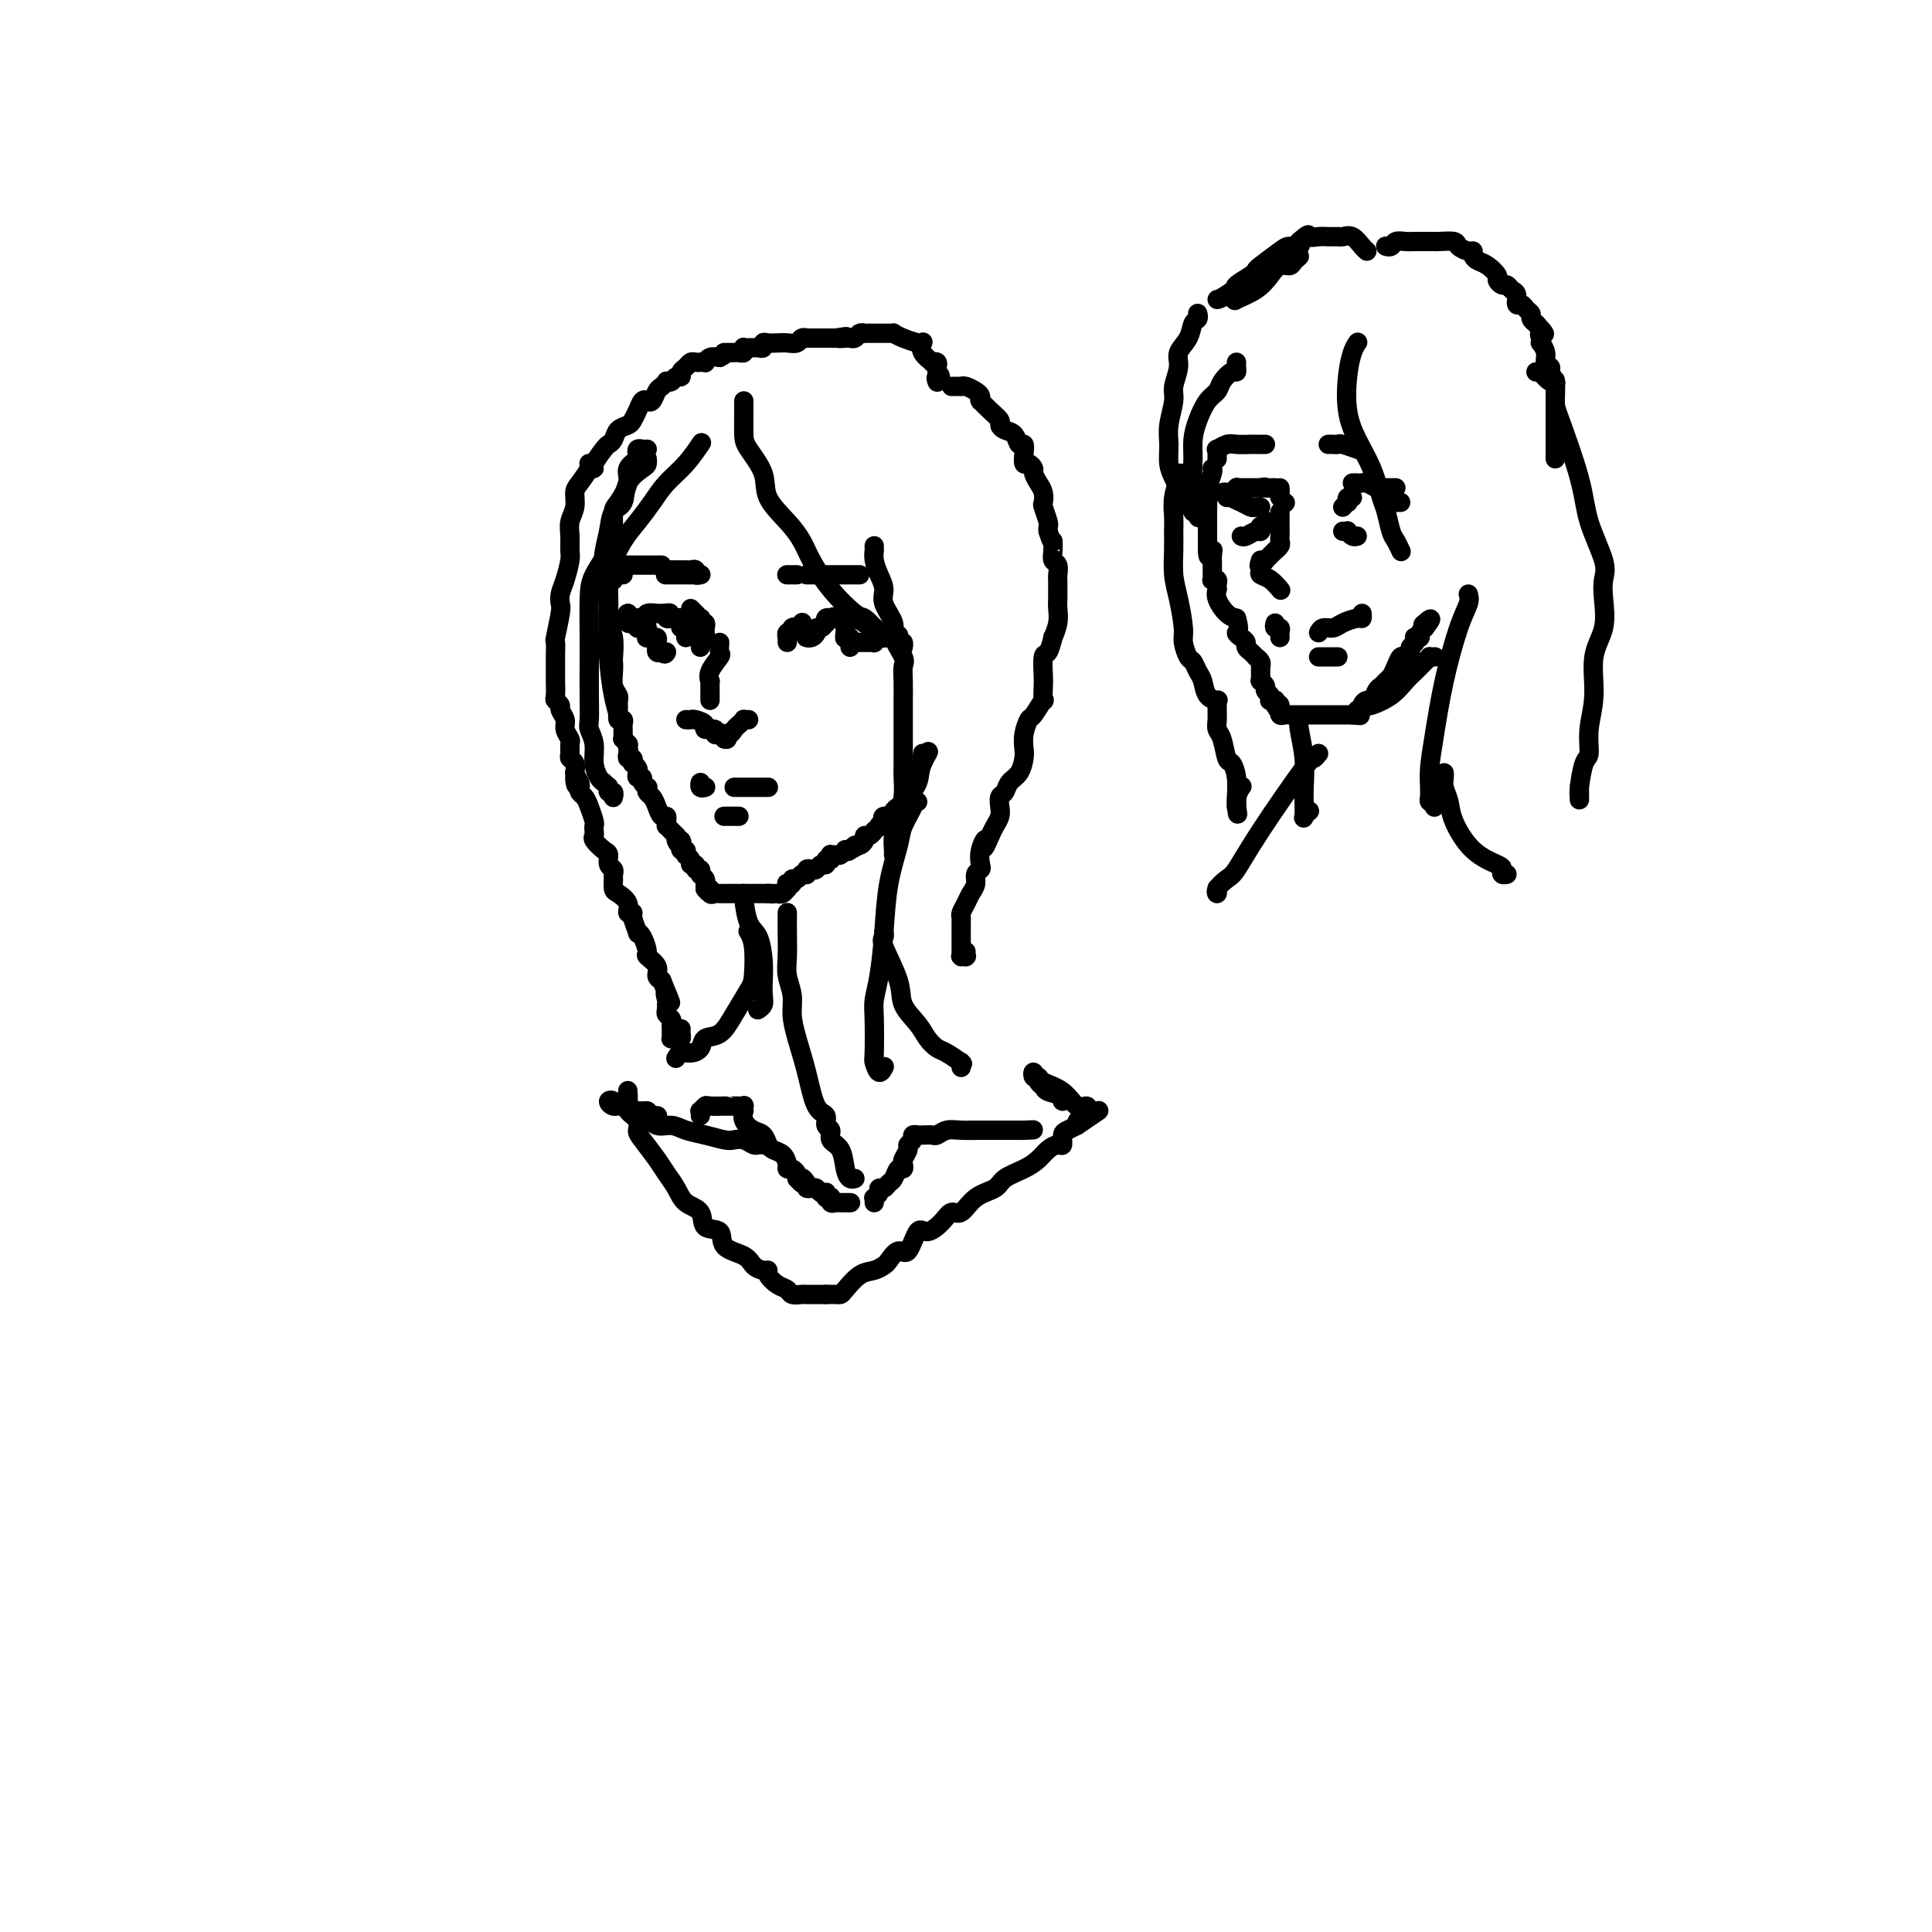 <svg viewBox='0 0 400 400' version='1.1' xmlns='http://www.w3.org/2000/svg' xmlns:xlink='http://www.w3.org/1999/xlink'><g fill='none' stroke='rgb(0,0,0)' stroke-width='4' stroke-linecap='round' stroke-linejoin='round'><path d='M126,116c-0.000,0.320 -0.000,0.641 0,1c0.000,0.359 0.000,0.758 0,1c-0.000,0.242 -0.001,0.329 0,1c0.001,0.671 0.003,1.925 0,3c-0.003,1.075 -0.011,1.969 0,3c0.011,1.031 0.041,2.199 0,4c-0.041,1.801 -0.155,4.234 0,7c0.155,2.766 0.577,5.866 1,8c0.423,2.134 0.845,3.304 1,4c0.155,0.696 0.042,0.918 0,1c-0.042,0.082 -0.012,0.023 0,0c0.012,-0.023 0.006,-0.012 0,0'/><path d='M126,118c-0.001,0.381 -0.001,0.763 0,1c0.001,0.237 0.004,0.330 0,1c-0.004,0.670 -0.015,1.917 0,3c0.015,1.083 0.057,2.002 0,3c-0.057,0.998 -0.211,2.076 0,3c0.211,0.924 0.788,1.693 1,3c0.212,1.307 0.061,3.152 0,4c-0.061,0.848 -0.030,0.701 0,1c0.030,0.299 0.061,1.046 0,2c-0.061,0.954 -0.212,2.115 0,3c0.212,0.885 0.789,1.493 1,2c0.211,0.507 0.055,0.914 0,1c-0.055,0.086 -0.011,-0.150 0,0c0.011,0.150 -0.011,0.684 0,1c0.011,0.316 0.056,0.413 0,1c-0.056,0.587 -0.211,1.662 0,2c0.211,0.338 0.789,-0.063 1,0c0.211,0.063 0.056,0.590 0,1c-0.056,0.410 -0.011,0.702 0,1c0.011,0.298 -0.011,0.602 0,1c0.011,0.398 0.054,0.890 0,1c-0.054,0.110 -0.207,-0.163 0,0c0.207,0.163 0.773,0.761 1,1c0.227,0.239 0.113,0.120 0,0'/><path d='M130,154c0.620,5.807 0.170,2.326 0,1c-0.170,-1.326 -0.059,-0.495 0,0c0.059,0.495 0.067,0.654 0,1c-0.067,0.346 -0.211,0.880 0,1c0.211,0.120 0.775,-0.176 1,0c0.225,0.176 0.112,0.822 0,1c-0.112,0.178 -0.222,-0.111 0,0c0.222,0.111 0.776,0.621 1,1c0.224,0.379 0.116,0.627 0,1c-0.116,0.373 -0.241,0.870 0,1c0.241,0.130 0.848,-0.105 1,0c0.152,0.105 -0.153,0.552 0,1c0.153,0.448 0.762,0.896 1,1c0.238,0.104 0.105,-0.136 0,0c-0.105,0.136 -0.182,0.649 0,1c0.182,0.351 0.623,0.542 1,1c0.377,0.458 0.690,1.184 1,2c0.310,0.816 0.618,1.720 1,2c0.382,0.280 0.837,-0.066 1,0c0.163,0.066 0.033,0.543 0,1c-0.033,0.457 0.030,0.893 0,1c-0.030,0.107 -0.152,-0.116 0,0c0.152,0.116 0.579,0.570 1,1c0.421,0.430 0.834,0.837 1,1c0.166,0.163 0.083,0.081 0,0'/><path d='M140,173c1.486,3.183 0.201,1.642 0,1c-0.201,-0.642 0.682,-0.383 1,0c0.318,0.383 0.071,0.891 0,1c-0.071,0.109 0.034,-0.181 0,0c-0.034,0.181 -0.206,0.832 0,1c0.206,0.168 0.791,-0.149 1,0c0.209,0.149 0.041,0.762 0,1c-0.041,0.238 0.046,0.101 0,0c-0.046,-0.101 -0.223,-0.167 0,0c0.223,0.167 0.848,0.565 1,1c0.152,0.435 -0.170,0.905 0,1c0.170,0.095 0.830,-0.185 1,0c0.170,0.185 -0.152,0.833 0,1c0.152,0.167 0.776,-0.149 1,0c0.224,0.149 0.046,0.762 0,1c-0.046,0.238 0.040,0.102 0,0c-0.040,-0.102 -0.207,-0.168 0,0c0.207,0.168 0.787,0.571 1,1c0.213,0.429 0.057,0.885 0,1c-0.057,0.115 -0.016,-0.110 0,0c0.016,0.110 0.008,0.555 0,1'/><path d='M146,184c1.168,1.641 1.087,0.244 1,0c-0.087,-0.244 -0.181,0.667 0,1c0.181,0.333 0.637,0.089 1,0c0.363,-0.089 0.632,-0.024 1,0c0.368,0.024 0.834,0.006 1,0c0.166,-0.006 0.034,-0.002 0,0c-0.034,0.002 0.032,0.000 0,0c-0.032,-0.000 -0.163,-0.000 0,0c0.163,0.000 0.618,0.000 1,0c0.382,-0.000 0.690,-0.000 1,0c0.310,0.000 0.622,0.000 1,0c0.378,-0.000 0.822,-0.000 1,0c0.178,0.000 0.089,0.000 0,0c-0.089,-0.000 -0.179,-0.000 0,0c0.179,0.000 0.626,0.000 1,0c0.374,-0.000 0.675,-0.000 1,0c0.325,0.000 0.675,0.000 1,0c0.325,-0.000 0.626,-0.000 1,0c0.374,0.000 0.821,0.000 1,0c0.179,-0.000 0.089,-0.000 0,0'/><path d='M159,185c1.968,0.155 0.386,0.043 0,0c-0.386,-0.043 0.422,-0.015 1,0c0.578,0.015 0.925,0.019 1,0c0.075,-0.019 -0.123,-0.061 0,0c0.123,0.061 0.568,0.226 1,0c0.432,-0.226 0.852,-0.844 1,-1c0.148,-0.156 0.025,0.150 0,0c-0.025,-0.150 0.049,-0.757 0,-1c-0.049,-0.243 -0.221,-0.121 0,0c0.221,0.121 0.833,0.243 1,0c0.167,-0.243 -0.113,-0.850 0,-1c0.113,-0.150 0.619,0.157 1,0c0.381,-0.157 0.637,-0.778 1,-1c0.363,-0.222 0.832,-0.046 1,0c0.168,0.046 0.034,-0.039 0,0c-0.034,0.039 0.032,0.203 0,0c-0.032,-0.203 -0.162,-0.771 0,-1c0.162,-0.229 0.617,-0.118 1,0c0.383,0.118 0.695,0.243 1,0c0.305,-0.243 0.604,-0.853 1,-1c0.396,-0.147 0.890,0.171 1,0c0.110,-0.171 -0.164,-0.831 0,-1c0.164,-0.169 0.765,0.152 1,0c0.235,-0.152 0.106,-0.776 0,-1c-0.106,-0.224 -0.187,-0.046 0,0c0.187,0.046 0.641,-0.040 1,0c0.359,0.040 0.622,0.207 1,0c0.378,-0.207 0.871,-0.786 1,-1c0.129,-0.214 -0.106,-0.061 0,0c0.106,0.061 0.553,0.031 1,0'/><path d='M176,176c2.643,-1.409 0.751,-0.433 0,0c-0.751,0.433 -0.360,0.322 0,0c0.360,-0.322 0.687,-0.856 1,-1c0.313,-0.144 0.610,0.101 1,0c0.390,-0.101 0.874,-0.548 1,-1c0.126,-0.452 -0.106,-0.909 0,-1c0.106,-0.091 0.549,0.186 1,0c0.451,-0.186 0.909,-0.834 1,-1c0.091,-0.166 -0.185,0.149 0,0c0.185,-0.149 0.832,-0.762 1,-1c0.168,-0.238 -0.143,-0.101 0,0c0.143,0.101 0.742,0.168 1,0c0.258,-0.168 0.177,-0.570 0,-1c-0.177,-0.430 -0.450,-0.889 0,-1c0.450,-0.111 1.622,0.126 2,0c0.378,-0.126 -0.039,-0.616 0,-1c0.039,-0.384 0.535,-0.661 1,-1c0.465,-0.339 0.898,-0.741 1,-1c0.102,-0.259 -0.127,-0.374 0,-1c0.127,-0.626 0.608,-1.764 1,-2c0.392,-0.236 0.693,0.430 1,0c0.307,-0.430 0.618,-1.955 1,-3c0.382,-1.045 0.834,-1.610 1,-2c0.166,-0.390 0.045,-0.605 0,-1c-0.045,-0.395 -0.013,-0.970 0,-1c0.013,-0.030 0.006,0.485 0,1'/><path d='M191,157c2.349,-2.909 0.720,-0.683 0,1c-0.720,1.683 -0.533,2.823 -1,4c-0.467,1.177 -1.589,2.392 -2,3c-0.411,0.608 -0.110,0.608 0,1c0.110,0.392 0.029,1.177 0,1c-0.029,-0.177 -0.008,-1.317 0,-2c0.008,-0.683 0.002,-0.909 0,-1c-0.002,-0.091 -0.001,-0.045 0,0'/><path d='M125,122c-0.007,-0.821 -0.014,-1.642 0,-2c0.014,-0.358 0.050,-0.254 0,-1c-0.050,-0.746 -0.184,-2.342 0,-4c0.184,-1.658 0.687,-3.379 1,-5c0.313,-1.621 0.438,-3.141 1,-4c0.562,-0.859 1.562,-1.057 2,-2c0.438,-0.943 0.313,-2.631 1,-4c0.687,-1.369 2.184,-2.418 3,-3c0.816,-0.582 0.950,-0.695 1,-1c0.050,-0.305 0.014,-0.801 0,-1c-0.014,-0.199 -0.007,-0.099 0,0'/><path d='M143,126c0.452,0.455 0.905,0.911 1,1c0.095,0.089 -0.167,-0.187 0,0c0.167,0.187 0.763,0.838 1,1c0.237,0.162 0.116,-0.164 0,0c-0.116,0.164 -0.227,0.817 0,1c0.227,0.183 0.793,-0.106 1,0c0.207,0.106 0.056,0.605 0,1c-0.056,0.395 -0.016,0.684 0,1c0.016,0.316 0.008,0.658 0,1'/><path d='M146,132c0.448,0.946 0.067,0.310 0,0c-0.067,-0.310 0.178,-0.293 0,0c-0.178,0.293 -0.780,0.862 -1,1c-0.220,0.138 -0.059,-0.155 0,0c0.059,0.155 0.017,0.759 0,1c-0.017,0.241 -0.008,0.121 0,0'/><path d='M149,133c-0.061,0.806 -0.121,1.613 0,2c0.121,0.387 0.425,0.355 0,1c-0.425,0.645 -1.578,1.966 -2,3c-0.422,1.034 -0.113,1.783 0,2c0.113,0.217 0.030,-0.096 0,0c-0.030,0.096 -0.008,0.600 0,1c0.008,0.400 0.002,0.695 0,1c-0.002,0.305 -0.001,0.621 0,1c0.001,0.379 0.000,0.823 0,1c-0.000,0.177 -0.000,0.089 0,0'/><path d='M142,149c0.375,0.022 0.749,0.043 1,0c0.251,-0.043 0.378,-0.151 1,0c0.622,0.151 1.739,0.563 2,1c0.261,0.437 -0.333,0.901 0,1c0.333,0.099 1.592,-0.166 2,0c0.408,0.166 -0.034,0.763 0,1c0.034,0.237 0.545,0.115 1,0c0.455,-0.115 0.853,-0.223 1,0c0.147,0.223 0.042,0.778 0,1c-0.042,0.222 -0.021,0.111 0,0'/><path d='M150,153c1.190,0.379 0.165,-0.673 0,-1c-0.165,-0.327 0.529,0.070 1,0c0.471,-0.070 0.718,-0.607 1,-1c0.282,-0.393 0.598,-0.641 1,-1c0.402,-0.359 0.891,-0.828 1,-1c0.109,-0.172 -0.163,-0.046 0,0c0.163,0.046 0.761,0.013 1,0c0.239,-0.013 0.120,-0.007 0,0'/><path d='M133,128c-0.032,0.308 -0.065,0.616 0,1c0.065,0.384 0.227,0.845 0,1c-0.227,0.155 -0.845,0.003 -1,0c-0.155,-0.003 0.151,0.144 0,0c-0.151,-0.144 -0.758,-0.578 -1,-1c-0.242,-0.422 -0.117,-0.831 0,-1c0.117,-0.169 0.227,-0.097 0,0c-0.227,0.097 -0.792,0.218 -1,0c-0.208,-0.218 -0.059,-0.777 0,-1c0.059,-0.223 0.030,-0.112 0,0'/><path d='M130,127c-0.463,0.067 -0.121,0.736 0,1c0.121,0.264 0.023,0.124 0,0c-0.023,-0.124 0.031,-0.233 0,0c-0.031,0.233 -0.148,0.809 0,1c0.148,0.191 0.560,-0.001 1,0c0.440,0.001 0.906,0.196 1,0c0.094,-0.196 -0.184,-0.784 0,-1c0.184,-0.216 0.832,-0.062 1,0c0.168,0.062 -0.143,0.031 0,0c0.143,-0.031 0.742,-0.061 1,0c0.258,0.061 0.177,0.212 0,0c-0.177,-0.212 -0.451,-0.789 0,-1c0.451,-0.211 1.626,-0.057 2,0c0.374,0.057 -0.053,0.015 0,0c0.053,-0.015 0.587,-0.004 1,0c0.413,0.004 0.707,0.002 1,0'/><path d='M138,127c1.249,-0.061 0.372,-0.212 0,0c-0.372,0.212 -0.240,0.788 0,1c0.240,0.212 0.586,0.061 1,0c0.414,-0.061 0.896,-0.031 1,0c0.104,0.031 -0.169,0.065 0,0c0.169,-0.065 0.781,-0.229 1,0c0.219,0.229 0.045,0.850 0,1c-0.045,0.150 0.041,-0.171 0,0c-0.041,0.171 -0.207,0.834 0,1c0.207,0.166 0.788,-0.165 1,0c0.212,0.165 0.057,0.828 0,1c-0.057,0.172 -0.015,-0.146 0,0c0.015,0.146 0.004,0.756 0,1c-0.004,0.244 -0.002,0.122 0,0'/><path d='M134,130c-0.534,-0.083 -1.067,-0.166 -1,0c0.067,0.166 0.735,0.581 1,1c0.265,0.419 0.127,0.844 0,1c-0.127,0.156 -0.244,0.045 0,0c0.244,-0.045 0.850,-0.022 1,0c0.150,0.022 -0.156,0.043 0,0c0.156,-0.043 0.773,-0.152 1,0c0.227,0.152 0.064,0.563 0,1c-0.064,0.437 -0.027,0.901 0,1c0.027,0.099 0.046,-0.166 0,0c-0.046,0.166 -0.156,0.762 0,1c0.156,0.238 0.578,0.119 1,0'/><path d='M137,135c0.689,0.778 0.911,0.222 1,0c0.089,-0.222 0.044,-0.111 0,0'/><path d='M163,133c-0.001,-0.425 -0.001,-0.850 0,-1c0.001,-0.150 0.004,-0.025 0,0c-0.004,0.025 -0.015,-0.048 0,0c0.015,0.048 0.056,0.219 0,0c-0.056,-0.219 -0.207,-0.828 0,-1c0.207,-0.172 0.774,0.094 1,0c0.226,-0.094 0.113,-0.547 0,-1'/><path d='M164,130c0.321,-0.405 0.625,0.083 1,0c0.375,-0.083 0.821,-0.738 1,-1c0.179,-0.262 0.089,-0.131 0,0'/><path d='M167,132c-0.081,-0.022 -0.163,-0.043 0,0c0.163,0.043 0.569,0.151 1,0c0.431,-0.151 0.886,-0.561 1,-1c0.114,-0.439 -0.114,-0.906 0,-1c0.114,-0.094 0.570,0.185 1,0c0.430,-0.185 0.833,-0.834 1,-1c0.167,-0.166 0.097,0.152 0,0c-0.097,-0.152 -0.222,-0.773 0,-1c0.222,-0.227 0.791,-0.061 1,0c0.209,0.061 0.060,0.017 0,0c-0.060,-0.017 -0.030,-0.009 0,0'/><path d='M172,128c0.957,-0.619 0.848,-0.166 1,0c0.152,0.166 0.564,0.043 1,0c0.436,-0.043 0.895,-0.008 1,0c0.105,0.008 -0.145,-0.012 0,0c0.145,0.012 0.684,0.055 1,0c0.316,-0.055 0.409,-0.207 1,0c0.591,0.207 1.679,0.774 2,1c0.321,0.226 -0.125,0.112 0,0c0.125,-0.112 0.821,-0.222 1,0c0.179,0.222 -0.158,0.778 0,1c0.158,0.222 0.812,0.112 1,0c0.188,-0.112 -0.090,-0.226 0,0c0.090,0.226 0.549,0.793 1,1c0.451,0.207 0.894,0.056 1,0c0.106,-0.056 -0.125,-0.015 0,0c0.125,0.015 0.607,0.004 1,0c0.393,-0.004 0.696,-0.002 1,0'/><path d='M185,131c2.055,0.690 0.691,0.916 0,1c-0.691,0.084 -0.711,0.026 -1,0c-0.289,-0.026 -0.847,-0.021 -1,0c-0.153,0.021 0.100,0.058 0,0c-0.100,-0.058 -0.553,-0.212 -1,0c-0.447,0.212 -0.890,0.789 -1,1c-0.110,0.211 0.111,0.057 0,0c-0.111,-0.057 -0.554,-0.015 -1,0c-0.446,0.015 -0.894,0.004 -1,0c-0.106,-0.004 0.129,-0.002 0,0c-0.129,0.002 -0.623,0.004 -1,0c-0.377,-0.004 -0.637,-0.015 -1,0c-0.363,0.015 -0.829,0.056 -1,0c-0.171,-0.056 -0.046,-0.207 0,0c0.046,0.207 0.013,0.774 0,1c-0.013,0.226 -0.007,0.113 0,0'/><path d='M127,120c-0.006,0.113 -0.012,0.226 0,0c0.012,-0.226 0.042,-0.793 0,-1c-0.042,-0.207 -0.156,-0.056 0,0c0.156,0.056 0.580,0.015 1,0c0.420,-0.015 0.834,-0.004 1,0c0.166,0.004 0.083,0.002 0,0'/><path d='M129,117c0.356,0.000 0.712,0.000 1,0c0.288,0.000 0.507,0.000 1,0c0.493,-0.000 1.260,0.000 2,0c0.740,0.000 1.452,0.000 2,0c0.548,0.000 0.930,-0.000 1,0c0.070,0.000 -0.174,0.000 0,0c0.174,-0.000 0.764,0.000 1,0c0.236,0.000 0.118,0.000 0,0'/><path d='M167,119c-0.012,0.000 -0.025,0.000 0,0c0.025,0.000 0.087,0.000 1,0c0.913,0.000 2.675,0.000 4,0c1.325,0.000 2.211,-0.000 3,0c0.789,0.000 1.482,0.000 2,0c0.518,-0.000 0.862,-0.000 1,0c0.138,0.000 0.069,0.000 0,0'/><path d='M138,119c-0.203,0.000 -0.405,0.000 0,0c0.405,-0.000 1.418,-0.000 2,0c0.582,0.000 0.734,0.000 1,0c0.266,-0.000 0.646,-0.000 1,0c0.354,0.000 0.683,0.000 1,0c0.317,-0.000 0.622,-0.000 1,0c0.378,0.000 0.829,0.001 1,0c0.171,-0.001 0.061,-0.004 0,0c-0.061,0.004 -0.072,0.015 0,0c0.072,-0.015 0.226,-0.057 0,0c-0.226,0.057 -0.834,0.211 -1,0c-0.166,-0.211 0.110,-0.789 0,-1c-0.110,-0.211 -0.607,-0.057 -1,0c-0.393,0.057 -0.683,0.015 -1,0c-0.317,-0.015 -0.659,-0.004 -1,0c-0.341,0.004 -0.679,0.001 -1,0c-0.321,-0.001 -0.625,-0.000 -1,0c-0.375,0.000 -0.821,0.000 -1,0c-0.179,-0.000 -0.089,-0.000 0,0'/><path d='M165,119c-0.309,0.000 -0.618,0.000 -1,0c-0.382,0.000 -0.835,0.000 -1,0c-0.165,0.000 -0.040,0.000 0,0c0.040,0.000 -0.003,-0.000 0,0c0.003,0.000 0.052,0.000 0,0c-0.052,-0.000 -0.206,-0.000 0,0c0.206,0.000 0.773,0.000 1,0c0.227,0.000 0.113,0.000 0,0'/><path d='M145,163c0.030,-0.536 0.061,-1.072 0,-1c-0.061,0.072 -0.212,0.751 0,1c0.212,0.249 0.788,0.067 1,0c0.212,-0.067 0.061,-0.019 0,0c-0.061,0.019 -0.030,0.010 0,0'/><path d='M152,163c0.305,0.000 0.610,0.000 1,0c0.390,0.000 0.864,0.000 1,0c0.136,0.000 -0.065,0.000 0,0c0.065,0.000 0.396,0.000 1,0c0.604,0.000 1.482,0.000 2,0c0.518,0.000 0.675,0.000 1,0c0.325,0.000 0.819,0.000 1,0c0.181,0.000 0.048,0.000 0,0c-0.048,0.000 -0.013,0.000 0,0c0.013,0.000 0.004,0.000 0,0c-0.004,0.000 -0.002,0.000 0,0'/><path d='M150,169c-0.091,0.000 -0.182,0.000 0,0c0.182,0.000 0.636,0.000 1,0c0.364,0.000 0.636,0.000 1,0c0.364,0.000 0.818,0.000 1,0c0.182,0.000 0.091,0.000 0,0'/><path d='M134,93c-0.314,0.025 -0.628,0.051 -1,0c-0.372,-0.051 -0.802,-0.178 -1,0c-0.198,0.178 -0.165,0.660 0,1c0.165,0.340 0.461,0.536 0,1c-0.461,0.464 -1.678,1.194 -2,2c-0.322,0.806 0.253,1.687 0,3c-0.253,1.313 -1.332,3.057 -2,4c-0.668,0.943 -0.925,1.084 -1,2c-0.075,0.916 0.033,2.607 0,4c-0.033,1.393 -0.205,2.489 -1,4c-0.795,1.511 -2.213,3.438 -3,5c-0.787,1.562 -0.943,2.758 -1,5c-0.057,2.242 -0.016,5.531 0,8c0.016,2.469 0.008,4.120 0,6c-0.008,1.880 -0.017,3.990 0,6c0.017,2.010 0.060,3.918 0,5c-0.060,1.082 -0.224,1.336 0,2c0.224,0.664 0.834,1.737 1,3c0.166,1.263 -0.113,2.717 0,4c0.113,1.283 0.619,2.395 1,3c0.381,0.605 0.637,0.702 1,1c0.363,0.298 0.833,0.797 1,1c0.167,0.203 0.031,0.111 0,0c-0.031,-0.111 0.044,-0.240 0,0c-0.044,0.240 -0.208,0.849 0,1c0.208,0.151 0.788,-0.156 1,0c0.212,0.156 0.057,0.774 0,1c-0.057,0.226 -0.015,0.061 0,0c0.015,-0.061 0.004,-0.017 0,0c-0.004,0.017 -0.002,0.009 0,0'/><path d='M127,118c0.042,-0.405 0.083,-0.810 0,-1c-0.083,-0.190 -0.291,-0.164 0,-1c0.291,-0.836 1.081,-2.532 2,-4c0.919,-1.468 1.967,-2.706 3,-4c1.033,-1.294 2.053,-2.644 3,-4c0.947,-1.356 1.823,-2.717 3,-4c1.177,-1.283 2.656,-2.488 4,-4c1.344,-1.512 2.554,-3.330 3,-4c0.446,-0.670 0.127,-0.191 0,0c-0.127,0.191 -0.064,0.096 0,0'/><path d='M154,83c-0.002,0.302 -0.003,0.604 0,1c0.003,0.396 0.012,0.888 0,2c-0.012,1.112 -0.043,2.846 0,4c0.043,1.154 0.161,1.729 1,3c0.839,1.271 2.397,3.237 3,5c0.603,1.763 0.249,3.324 1,5c0.751,1.676 2.607,3.469 4,5c1.393,1.531 2.323,2.801 3,4c0.677,1.199 1.102,2.328 2,4c0.898,1.672 2.268,3.888 4,6c1.732,2.112 3.827,4.120 5,5c1.173,0.880 1.425,0.632 2,1c0.575,0.368 1.472,1.352 2,2c0.528,0.648 0.685,0.958 1,1c0.315,0.042 0.788,-0.186 1,0c0.212,0.186 0.165,0.786 0,1c-0.165,0.214 -0.447,0.042 0,0c0.447,-0.042 1.622,0.045 2,0c0.378,-0.045 -0.042,-0.222 0,0c0.042,0.222 0.547,0.843 1,1c0.453,0.157 0.853,-0.150 1,0c0.147,0.150 0.042,0.757 0,1c-0.042,0.243 -0.021,0.121 0,0'/><path d='M181,113c-0.006,0.464 -0.011,0.929 0,1c0.011,0.071 0.039,-0.250 0,0c-0.039,0.250 -0.146,1.071 0,2c0.146,0.929 0.545,1.966 1,3c0.455,1.034 0.967,2.066 1,3c0.033,0.934 -0.412,1.768 0,3c0.412,1.232 1.679,2.860 2,4c0.321,1.140 -0.306,1.793 0,3c0.306,1.207 1.546,2.970 2,4c0.454,1.030 0.122,1.329 0,2c-0.122,0.671 -0.033,1.715 0,3c0.033,1.285 0.009,2.813 0,4c-0.009,1.187 -0.003,2.035 0,3c0.003,0.965 0.001,2.046 0,3c-0.001,0.954 -0.003,1.780 0,3c0.003,1.220 0.011,2.833 0,4c-0.011,1.167 -0.041,1.889 0,3c0.041,1.111 0.155,2.613 0,4c-0.155,1.387 -0.577,2.659 -1,4c-0.423,1.341 -0.845,2.751 -1,4c-0.155,1.249 -0.042,2.336 0,3c0.042,0.664 0.012,0.904 0,1c-0.012,0.096 -0.006,0.048 0,0'/><path d='M122,96c-0.052,-0.033 -0.104,-0.067 0,0c0.104,0.067 0.364,0.233 0,1c-0.364,0.767 -1.351,2.133 -2,3c-0.649,0.867 -0.959,1.234 -1,2c-0.041,0.766 0.186,1.933 0,3c-0.186,1.067 -0.785,2.036 -1,3c-0.215,0.964 -0.047,1.924 0,3c0.047,1.076 -0.026,2.267 0,3c0.026,0.733 0.152,1.008 0,2c-0.152,0.992 -0.580,2.701 -1,4c-0.420,1.299 -0.830,2.188 -1,3c-0.170,0.812 -0.098,1.547 0,2c0.098,0.453 0.222,0.625 0,2c-0.222,1.375 -0.792,3.953 -1,5c-0.208,1.047 -0.056,0.564 0,1c0.056,0.436 0.014,1.790 0,3c-0.014,1.210 0.000,2.275 0,3c-0.000,0.725 -0.015,1.111 0,2c0.015,0.889 0.061,2.283 0,3c-0.061,0.717 -0.228,0.758 0,1c0.228,0.242 0.849,0.685 1,1c0.151,0.315 -0.170,0.503 0,1c0.170,0.497 0.830,1.303 1,2c0.170,0.697 -0.152,1.286 0,2c0.152,0.714 0.776,1.552 1,2c0.224,0.448 0.046,0.504 0,1c-0.046,0.496 0.039,1.432 0,2c-0.039,0.568 -0.203,0.768 0,1c0.203,0.232 0.772,0.495 1,1c0.228,0.505 0.114,1.253 0,2'/><path d='M119,160c0.559,4.510 -0.043,1.785 0,1c0.043,-0.785 0.732,0.369 1,1c0.268,0.631 0.114,0.740 0,1c-0.114,0.260 -0.188,0.671 0,1c0.188,0.329 0.639,0.574 1,1c0.361,0.426 0.633,1.031 1,2c0.367,0.969 0.829,2.300 1,3c0.171,0.700 0.052,0.769 0,1c-0.052,0.231 -0.038,0.624 0,1c0.038,0.376 0.100,0.734 0,1c-0.100,0.266 -0.363,0.438 0,1c0.363,0.562 1.351,1.513 2,2c0.649,0.487 0.959,0.511 1,1c0.041,0.489 -0.186,1.444 0,2c0.186,0.556 0.783,0.711 1,1c0.217,0.289 0.052,0.710 0,1c-0.052,0.290 0.009,0.450 0,1c-0.009,0.550 -0.090,1.492 0,2c0.090,0.508 0.349,0.582 1,1c0.651,0.418 1.695,1.181 2,2c0.305,0.819 -0.129,1.694 0,2c0.129,0.306 0.822,0.045 1,0c0.178,-0.045 -0.158,0.128 0,1c0.158,0.872 0.811,2.442 1,3c0.189,0.558 -0.085,0.103 0,0c0.085,-0.103 0.530,0.147 1,1c0.470,0.853 0.966,2.309 1,3c0.034,0.691 -0.393,0.618 0,1c0.393,0.382 1.606,1.218 2,2c0.394,0.782 -0.030,1.509 0,2c0.030,0.491 0.515,0.745 1,1'/><path d='M137,203c3.011,7.284 1.538,3.993 1,3c-0.538,-0.993 -0.140,0.311 0,1c0.140,0.689 0.024,0.762 0,1c-0.024,0.238 0.046,0.641 0,1c-0.046,0.359 -0.209,0.673 0,1c0.209,0.327 0.788,0.666 1,1c0.212,0.334 0.056,0.664 0,1c-0.056,0.336 -0.012,0.678 0,1c0.012,0.322 -0.007,0.623 0,1c0.007,0.377 0.040,0.830 0,1c-0.040,0.170 -0.154,0.056 0,0c0.154,-0.056 0.577,-0.054 1,0c0.423,0.054 0.845,0.159 1,0c0.155,-0.159 0.042,-0.581 0,-1c-0.042,-0.419 -0.012,-0.834 0,-1c0.012,-0.166 0.006,-0.083 0,0'/><path d='M154,185c0.016,0.023 0.033,0.046 0,0c-0.033,-0.046 -0.114,-0.161 0,1c0.114,1.161 0.423,3.599 1,5c0.577,1.401 1.424,1.765 2,3c0.576,1.235 0.883,3.340 1,5c0.117,1.660 0.045,2.876 0,4c-0.045,1.124 -0.064,2.157 0,3c0.064,0.843 0.209,1.496 0,2c-0.209,0.504 -0.774,0.858 -1,1c-0.226,0.142 -0.113,0.071 0,0'/><path d='M190,166c-0.479,-0.012 -0.958,-0.023 -1,0c-0.042,0.023 0.354,0.081 0,1c-0.354,0.919 -1.457,2.699 -2,4c-0.543,1.301 -0.528,2.123 -1,4c-0.472,1.877 -1.433,4.809 -2,8c-0.567,3.191 -0.740,6.642 -1,10c-0.260,3.358 -0.606,6.624 -1,9c-0.394,2.376 -0.835,3.860 -1,5c-0.165,1.140 -0.055,1.934 0,4c0.055,2.066 0.053,5.404 0,7c-0.053,1.596 -0.159,1.448 0,2c0.159,0.552 0.581,1.802 1,2c0.419,0.198 0.834,-0.658 1,-1c0.166,-0.342 0.083,-0.171 0,0'/><path d='M183,193c0.089,0.375 0.177,0.750 0,1c-0.177,0.250 -0.620,0.374 0,2c0.620,1.626 2.302,4.754 3,7c0.698,2.246 0.412,3.609 1,5c0.588,1.391 2.050,2.811 3,4c0.950,1.189 1.389,2.147 2,3c0.611,0.853 1.393,1.601 2,2c0.607,0.399 1.038,0.450 2,1c0.962,0.550 2.454,1.598 3,2c0.546,0.402 0.146,0.159 0,0c-0.146,-0.159 -0.039,-0.235 0,0c0.039,0.235 0.011,0.781 0,1c-0.011,0.219 -0.006,0.109 0,0'/><path d='M155,193c-0.110,-0.173 -0.221,-0.347 0,0c0.221,0.347 0.772,1.214 1,3c0.228,1.786 0.131,4.491 0,6c-0.131,1.509 -0.296,1.822 -1,3c-0.704,1.178 -1.946,3.220 -3,5c-1.054,1.780 -1.921,3.299 -3,4c-1.079,0.701 -2.370,0.584 -3,1c-0.630,0.416 -0.600,1.366 -1,2c-0.400,0.634 -1.231,0.954 -2,1c-0.769,0.046 -1.476,-0.180 -2,0c-0.524,0.180 -0.864,0.766 -1,1c-0.136,0.234 -0.068,0.117 0,0'/><path d='M163,189c-0.001,-0.056 -0.001,-0.112 0,0c0.001,0.112 0.004,0.392 0,1c-0.004,0.608 -0.016,1.544 0,3c0.016,1.456 0.059,3.433 0,5c-0.059,1.567 -0.220,2.723 0,4c0.220,1.277 0.821,2.675 1,4c0.179,1.325 -0.063,2.578 0,4c0.063,1.422 0.433,3.015 1,5c0.567,1.985 1.333,4.362 2,7c0.667,2.638 1.235,5.536 2,7c0.765,1.464 1.728,1.492 2,2c0.272,0.508 -0.149,1.494 0,2c0.149,0.506 0.866,0.532 1,1c0.134,0.468 -0.314,1.379 0,2c0.314,0.621 1.391,0.951 2,2c0.609,1.049 0.751,2.817 1,4c0.249,1.183 0.606,1.780 1,2c0.394,0.220 0.827,0.063 1,0c0.173,-0.063 0.087,-0.031 0,0'/><path d='M145,231c0.029,-0.453 0.058,-0.906 0,-1c-0.058,-0.094 -0.202,0.171 0,0c0.202,-0.171 0.751,-0.778 1,-1c0.249,-0.222 0.199,-0.059 1,0c0.801,0.059 2.452,0.016 3,0c0.548,-0.016 -0.007,-0.004 0,0c0.007,0.004 0.576,-0.000 1,0c0.424,0.000 0.702,0.004 1,0c0.298,-0.004 0.616,-0.017 1,0c0.384,0.017 0.833,0.063 1,0c0.167,-0.063 0.050,-0.234 0,0c-0.050,0.234 -0.035,0.873 0,1c0.035,0.127 0.090,-0.260 0,0c-0.090,0.260 -0.325,1.166 0,2c0.325,0.834 1.211,1.596 2,2c0.789,0.404 1.481,0.451 2,1c0.519,0.549 0.863,1.599 1,2c0.137,0.401 0.065,0.152 0,0c-0.065,-0.152 -0.123,-0.209 0,0c0.123,0.209 0.428,0.682 1,1c0.572,0.318 1.411,0.480 2,1c0.589,0.520 0.929,1.396 1,2c0.071,0.604 -0.125,0.935 0,1c0.125,0.065 0.572,-0.136 1,0c0.428,0.136 0.837,0.610 1,1c0.163,0.390 0.082,0.695 0,1'/><path d='M165,244c2.019,2.276 1.066,0.465 1,0c-0.066,-0.465 0.756,0.415 1,1c0.244,0.585 -0.089,0.875 0,1c0.089,0.125 0.598,0.085 1,0c0.402,-0.085 0.695,-0.215 1,0c0.305,0.215 0.621,0.776 1,1c0.379,0.224 0.820,0.112 1,0c0.180,-0.112 0.100,-0.222 0,0c-0.100,0.222 -0.220,0.778 0,1c0.220,0.222 0.780,0.112 1,0c0.220,-0.112 0.102,-0.226 0,0c-0.102,0.226 -0.186,0.793 0,1c0.186,0.207 0.642,0.056 1,0c0.358,-0.056 0.618,-0.015 1,0c0.382,0.015 0.887,0.004 1,0c0.113,-0.004 -0.166,-0.001 0,0c0.166,0.001 0.775,0.000 1,0c0.225,-0.000 0.064,-0.000 0,0c-0.064,0.000 -0.032,0.000 0,0'/><path d='M181,249c0.032,-0.444 0.064,-0.889 0,-1c-0.064,-0.111 -0.224,0.110 0,0c0.224,-0.110 0.834,-0.553 1,-1c0.166,-0.447 -0.110,-0.898 0,-1c0.110,-0.102 0.608,0.145 1,0c0.392,-0.145 0.680,-0.683 1,-1c0.320,-0.317 0.673,-0.413 1,-1c0.327,-0.587 0.628,-1.667 1,-2c0.372,-0.333 0.817,0.079 1,0c0.183,-0.079 0.106,-0.651 0,-1c-0.106,-0.349 -0.240,-0.476 0,-1c0.240,-0.524 0.853,-1.447 1,-2c0.147,-0.553 -0.171,-0.737 0,-1c0.171,-0.263 0.832,-0.606 1,-1c0.168,-0.394 -0.158,-0.838 0,-1c0.158,-0.162 0.801,-0.042 1,0c0.199,0.042 -0.046,0.008 0,0c0.046,-0.008 0.384,0.012 1,0c0.616,-0.012 1.511,-0.056 2,0c0.489,0.056 0.574,0.211 1,0c0.426,-0.211 1.193,-0.789 2,-1c0.807,-0.211 1.652,-0.057 3,0c1.348,0.057 3.198,0.015 4,0c0.802,-0.015 0.555,-0.004 1,0c0.445,0.004 1.581,0.001 3,0c1.419,-0.001 3.120,-0.000 4,0c0.880,0.000 0.940,0.000 1,0'/><path d='M212,234c3.643,-0.155 1.250,-0.041 0,0c-1.250,0.041 -1.357,0.011 -2,0c-0.643,-0.011 -1.822,-0.003 -3,0c-1.178,0.003 -2.354,0.001 -3,0c-0.646,-0.001 -0.761,-0.000 -1,0c-0.239,0.000 -0.603,0.000 -1,0c-0.397,-0.000 -0.828,-0.000 -1,0c-0.172,0.000 -0.086,0.000 0,0'/><path d='M159,237c-0.327,0.008 -0.654,0.016 -1,0c-0.346,-0.016 -0.710,-0.056 -1,0c-0.290,0.056 -0.506,0.208 -1,0c-0.494,-0.208 -1.266,-0.776 -2,-1c-0.734,-0.224 -1.431,-0.103 -2,0c-0.569,0.103 -1.009,0.187 -2,0c-0.991,-0.187 -2.531,-0.645 -4,-1c-1.469,-0.355 -2.866,-0.607 -4,-1c-1.134,-0.393 -2.004,-0.927 -3,-1c-0.996,-0.073 -2.118,0.316 -3,0c-0.882,-0.316 -1.522,-1.338 -2,-2c-0.478,-0.662 -0.792,-0.966 -1,-1c-0.208,-0.034 -0.309,0.200 -1,0c-0.691,-0.200 -1.973,-0.834 -3,-1c-1.027,-0.166 -1.801,0.137 -2,0c-0.199,-0.137 0.177,-0.712 0,-1c-0.177,-0.288 -0.905,-0.288 -1,0c-0.095,0.288 0.444,0.864 1,1c0.556,0.136 1.128,-0.170 2,0c0.872,0.170 2.042,0.815 3,1c0.958,0.185 1.702,-0.090 2,0c0.298,0.090 0.149,0.545 0,1'/><path d='M134,231c1.405,0.464 0.917,0.125 1,0c0.083,-0.125 0.738,-0.036 1,0c0.262,0.036 0.131,0.018 0,0'/><path d='M130,226c-0.016,-0.178 -0.033,-0.357 0,0c0.033,0.357 0.115,1.248 0,2c-0.115,0.752 -0.427,1.363 0,2c0.427,0.637 1.595,1.300 2,2c0.405,0.700 0.048,1.436 0,2c-0.048,0.564 0.212,0.956 1,2c0.788,1.044 2.103,2.739 3,4c0.897,1.261 1.376,2.086 2,3c0.624,0.914 1.394,1.917 2,3c0.606,1.083 1.048,2.247 2,3c0.952,0.753 2.412,1.093 3,2c0.588,0.907 0.303,2.379 1,3c0.697,0.621 2.375,0.391 3,1c0.625,0.609 0.196,2.058 1,3c0.804,0.942 2.841,1.379 4,2c1.159,0.621 1.441,1.427 2,2c0.559,0.573 1.397,0.913 2,1c0.603,0.087 0.973,-0.078 1,0c0.027,0.078 -0.287,0.399 0,1c0.287,0.601 1.177,1.482 2,2c0.823,0.518 1.580,0.675 2,1c0.420,0.325 0.503,0.819 1,1c0.497,0.181 1.407,0.048 2,0c0.593,-0.048 0.869,-0.013 1,0c0.131,0.013 0.118,0.003 0,0c-0.118,-0.003 -0.339,-0.001 0,0c0.339,0.001 1.240,0.000 2,0c0.760,-0.000 1.380,-0.000 2,0'/><path d='M171,268c1.019,0.000 0.066,0.000 0,0c-0.066,-0.000 0.754,-0.001 1,0c0.246,0.001 -0.083,0.004 0,0c0.083,-0.004 0.578,-0.014 1,0c0.422,0.014 0.771,0.053 1,0c0.229,-0.053 0.337,-0.198 1,-1c0.663,-0.802 1.882,-2.262 3,-3c1.118,-0.738 2.134,-0.754 3,-1c0.866,-0.246 1.583,-0.722 2,-1c0.417,-0.278 0.533,-0.356 1,-1c0.467,-0.644 1.283,-1.852 2,-2c0.717,-0.148 1.333,0.765 2,0c0.667,-0.765 1.386,-3.208 2,-4c0.614,-0.792 1.125,0.065 2,0c0.875,-0.065 2.115,-1.053 3,-2c0.885,-0.947 1.414,-1.853 2,-2c0.586,-0.147 1.227,0.466 2,0c0.773,-0.466 1.677,-2.012 3,-3c1.323,-0.988 3.064,-1.420 4,-2c0.936,-0.580 1.066,-1.308 2,-2c0.934,-0.692 2.671,-1.346 4,-2c1.329,-0.654 2.250,-1.306 3,-2c0.750,-0.694 1.327,-1.429 2,-2c0.673,-0.571 1.440,-0.979 2,-1c0.560,-0.021 0.913,0.345 1,0c0.087,-0.345 -0.092,-1.401 0,-2c0.092,-0.599 0.455,-0.743 1,-1c0.545,-0.257 1.273,-0.629 2,-1'/><path d='M223,233c8.272,-5.576 2.952,-2.015 1,-1c-1.952,1.015 -0.536,-0.517 0,-1c0.536,-0.483 0.191,0.083 0,0c-0.191,-0.083 -0.227,-0.817 0,-1c0.227,-0.183 0.716,0.183 1,0c0.284,-0.183 0.364,-0.915 0,-1c-0.364,-0.085 -1.173,0.476 -2,0c-0.827,-0.476 -1.672,-1.990 -3,-3c-1.328,-1.010 -3.138,-1.518 -4,-2c-0.862,-0.482 -0.778,-0.939 -1,-1c-0.222,-0.061 -0.752,0.274 -1,0c-0.248,-0.274 -0.213,-1.157 0,-1c0.213,0.157 0.603,1.353 1,2c0.397,0.647 0.800,0.745 1,1c0.200,0.255 0.198,0.666 1,1c0.802,0.334 2.408,0.590 3,1c0.592,0.410 0.169,0.974 0,1c-0.169,0.026 -0.085,-0.487 0,-1'/><path d='M220,227c1.000,0.833 0.500,0.417 0,0'/><path d='M122,97c0.477,0.029 0.954,0.058 1,0c0.046,-0.058 -0.340,-0.204 0,-1c0.340,-0.796 1.404,-2.241 2,-3c0.596,-0.759 0.723,-0.833 1,-1c0.277,-0.167 0.704,-0.429 1,-1c0.296,-0.571 0.460,-1.453 1,-2c0.540,-0.547 1.454,-0.760 2,-1c0.546,-0.240 0.724,-0.507 1,-1c0.276,-0.493 0.651,-1.211 1,-2c0.349,-0.789 0.670,-1.650 1,-2c0.330,-0.350 0.667,-0.188 1,0c0.333,0.188 0.663,0.404 1,0c0.337,-0.404 0.682,-1.428 1,-2c0.318,-0.572 0.610,-0.693 1,-1c0.390,-0.307 0.879,-0.799 1,-1c0.121,-0.201 -0.126,-0.109 0,0c0.126,0.109 0.625,0.237 1,0c0.375,-0.237 0.625,-0.838 1,-1c0.375,-0.162 0.874,0.114 1,0c0.126,-0.114 -0.120,-0.619 0,-1c0.120,-0.381 0.605,-0.638 1,-1c0.395,-0.362 0.698,-0.829 1,-1c0.302,-0.171 0.602,-0.045 1,0c0.398,0.045 0.893,0.008 1,0c0.107,-0.008 -0.176,0.012 0,0c0.176,-0.012 0.810,-0.055 1,0c0.190,0.055 -0.064,0.207 0,0c0.064,-0.207 0.447,-0.773 1,-1c0.553,-0.227 1.277,-0.113 2,0'/><path d='M149,74c1.925,-1.000 1.237,-1.000 1,-1c-0.237,-0.000 -0.022,-0.000 0,0c0.022,0.000 -0.148,0.001 0,0c0.148,-0.001 0.614,-0.004 1,0c0.386,0.004 0.691,0.015 1,0c0.309,-0.015 0.622,-0.057 1,0c0.378,0.057 0.822,0.211 1,0c0.178,-0.211 0.089,-0.789 0,-1c-0.089,-0.211 -0.178,-0.056 0,0c0.178,0.056 0.621,0.011 1,0c0.379,-0.011 0.692,0.011 1,0c0.308,-0.011 0.610,-0.055 1,0c0.390,0.055 0.867,0.211 1,0c0.133,-0.211 -0.077,-0.788 0,-1c0.077,-0.212 0.440,-0.061 1,0c0.560,0.061 1.317,0.030 2,0c0.683,-0.030 1.290,-0.061 2,0c0.710,0.061 1.521,0.212 2,0c0.479,-0.212 0.625,-0.789 1,-1c0.375,-0.211 0.979,-0.057 1,0c0.021,0.057 -0.541,0.015 0,0c0.541,-0.015 2.186,-0.004 3,0c0.814,0.004 0.796,0.001 1,0c0.204,-0.001 0.630,-0.000 1,0c0.370,0.000 0.685,0.000 1,0'/><path d='M173,70c3.896,-0.618 1.635,-0.165 1,0c-0.635,0.165 0.354,0.040 1,0c0.646,-0.040 0.948,0.003 1,0c0.052,-0.003 -0.144,-0.053 0,0c0.144,0.053 0.630,0.210 1,0c0.370,-0.210 0.625,-0.788 1,-1c0.375,-0.212 0.870,-0.057 1,0c0.130,0.057 -0.106,0.015 0,0c0.106,-0.015 0.553,-0.004 1,0c0.447,0.004 0.893,0.001 1,0c0.107,-0.001 -0.125,-0.000 0,0c0.125,0.000 0.607,-0.001 1,0c0.393,0.001 0.699,0.003 1,0c0.301,-0.003 0.599,-0.011 1,0c0.401,0.011 0.906,0.042 1,0c0.094,-0.042 -0.223,-0.156 0,0c0.223,0.156 0.986,0.583 2,1c1.014,0.417 2.280,0.823 3,1c0.720,0.177 0.896,0.125 1,0c0.104,-0.125 0.137,-0.321 0,0c-0.137,0.321 -0.443,1.161 0,2c0.443,0.839 1.635,1.678 2,2c0.365,0.322 -0.098,0.128 0,0c0.098,-0.128 0.757,-0.188 1,0c0.243,0.188 0.069,0.625 0,1c-0.069,0.375 -0.035,0.687 0,1'/><path d='M194,77c1.392,1.403 0.373,0.912 0,1c-0.373,0.088 -0.100,0.756 0,1c0.100,0.244 0.027,0.066 0,0c-0.027,-0.066 -0.008,-0.019 0,0c0.008,0.019 0.004,0.009 0,0'/><path d='M197,80c0.305,0.002 0.610,0.003 1,0c0.390,-0.003 0.865,-0.012 1,0c0.135,0.012 -0.069,0.045 0,0c0.069,-0.045 0.411,-0.169 1,0c0.589,0.169 1.424,0.632 2,1c0.576,0.368 0.892,0.640 1,1c0.108,0.360 0.009,0.807 0,1c-0.009,0.193 0.074,0.132 0,0c-0.074,-0.132 -0.305,-0.333 0,0c0.305,0.333 1.146,1.201 2,2c0.854,0.799 1.720,1.528 2,2c0.280,0.472 -0.026,0.685 0,1c0.026,0.315 0.385,0.731 1,1c0.615,0.269 1.484,0.391 2,1c0.516,0.609 0.677,1.703 1,2c0.323,0.297 0.809,-0.204 1,0c0.191,0.204 0.089,1.115 0,2c-0.089,0.885 -0.165,1.746 0,2c0.165,0.254 0.570,-0.098 1,0c0.430,0.098 0.886,0.646 1,1c0.114,0.354 -0.114,0.512 0,1c0.114,0.488 0.570,1.304 1,2c0.430,0.696 0.833,1.272 1,2c0.167,0.728 0.097,1.610 0,2c-0.097,0.390 -0.222,0.290 0,1c0.222,0.710 0.791,2.230 1,3c0.209,0.770 0.060,0.792 0,1c-0.060,0.208 -0.030,0.604 0,1'/><path d='M217,110c0.996,3.147 0.985,2.013 1,2c0.015,-0.013 0.057,1.095 0,2c-0.057,0.905 -0.211,1.607 0,2c0.211,0.393 0.789,0.475 1,1c0.211,0.525 0.056,1.491 0,2c-0.056,0.509 -0.014,0.561 0,1c0.014,0.439 -0.000,1.264 0,2c0.000,0.736 0.015,1.381 0,2c-0.015,0.619 -0.059,1.210 0,2c0.059,0.790 0.222,1.777 0,3c-0.222,1.223 -0.830,2.681 -1,3c-0.170,0.319 0.098,-0.503 0,0c-0.098,0.503 -0.563,2.329 -1,3c-0.437,0.671 -0.847,0.187 -1,1c-0.153,0.813 -0.048,2.922 0,4c0.048,1.078 0.038,1.124 0,2c-0.038,0.876 -0.105,2.583 0,3c0.105,0.417 0.382,-0.456 0,0c-0.382,0.456 -1.422,2.243 -2,3c-0.578,0.757 -0.693,0.486 -1,1c-0.307,0.514 -0.807,1.814 -1,3c-0.193,1.186 -0.079,2.258 0,3c0.079,0.742 0.123,1.154 0,2c-0.123,0.846 -0.411,2.128 -1,3c-0.589,0.872 -1.477,1.336 -2,2c-0.523,0.664 -0.679,1.529 -1,2c-0.321,0.471 -0.807,0.549 -1,1c-0.193,0.451 -0.093,1.276 0,2c0.093,0.724 0.179,1.349 0,2c-0.179,0.651 -0.623,1.329 -1,2c-0.377,0.671 -0.689,1.336 -1,2'/><path d='M205,173c-1.869,4.482 -1.041,1.686 -1,1c0.041,-0.686 -0.706,0.736 -1,2c-0.294,1.264 -0.134,2.369 0,3c0.134,0.631 0.243,0.788 0,1c-0.243,0.212 -0.840,0.480 -1,1c-0.160,0.520 0.115,1.291 0,2c-0.115,0.709 -0.619,1.356 -1,2c-0.381,0.644 -0.638,1.286 -1,2c-0.362,0.714 -0.829,1.502 -1,2c-0.171,0.498 -0.046,0.707 0,1c0.046,0.293 0.012,0.669 0,1c-0.012,0.331 -0.003,0.617 0,1c0.003,0.383 0.001,0.862 0,1c-0.001,0.138 -0.000,-0.064 0,0c0.000,0.064 0.000,0.395 0,1c-0.000,0.605 -0.001,1.482 0,2c0.001,0.518 0.004,0.675 0,1c-0.004,0.325 -0.015,0.819 0,1c0.015,0.181 0.057,0.049 0,0c-0.057,-0.049 -0.211,-0.017 0,0c0.211,0.017 0.789,0.018 1,0c0.211,-0.018 0.057,-0.056 0,0c-0.057,0.056 -0.015,0.208 0,0c0.015,-0.208 0.004,-0.774 0,-1c-0.004,-0.226 -0.002,-0.113 0,0'/><path d='M175,131c0.031,0.412 0.062,0.824 0,1c-0.062,0.176 -0.217,0.115 0,0c0.217,-0.115 0.804,-0.284 1,0c0.196,0.284 -0.000,1.019 0,1c0.000,-0.019 0.196,-0.793 0,-1c-0.196,-0.207 -0.785,0.155 -1,0c-0.215,-0.155 -0.058,-0.825 0,-1c0.058,-0.175 0.016,0.145 0,0c-0.016,-0.145 -0.004,-0.756 0,-1c0.004,-0.244 0.002,-0.122 0,0'/><path d='M248,65c-0.027,-0.102 -0.053,-0.204 0,0c0.053,0.204 0.187,0.714 0,1c-0.187,0.286 -0.695,0.349 -1,1c-0.305,0.651 -0.406,1.891 -1,3c-0.594,1.109 -1.680,2.089 -2,3c-0.320,0.911 0.125,1.755 0,3c-0.125,1.245 -0.819,2.893 -1,4c-0.181,1.107 0.150,1.675 0,3c-0.150,1.325 -0.783,3.406 -1,5c-0.217,1.594 -0.020,2.699 0,4c0.020,1.301 -0.138,2.797 0,4c0.138,1.203 0.572,2.111 1,3c0.428,0.889 0.849,1.757 1,2c0.151,0.243 0.030,-0.141 0,0c-0.030,0.141 0.030,0.807 0,1c-0.030,0.193 -0.152,-0.088 0,0c0.152,0.088 0.576,0.544 1,1'/><path d='M245,103c0.420,2.559 -0.031,1.456 0,1c0.031,-0.456 0.544,-0.267 1,0c0.456,0.267 0.853,0.610 1,1c0.147,0.390 0.042,0.826 0,1c-0.042,0.174 -0.021,0.087 0,0'/><path d='M250,107c-0.312,-0.059 -0.623,-0.118 -1,0c-0.377,0.118 -0.819,0.412 -1,0c-0.181,-0.412 -0.102,-1.530 0,-2c0.102,-0.470 0.226,-0.291 0,-1c-0.226,-0.709 -0.801,-2.305 -1,-4c-0.199,-1.695 -0.022,-3.490 0,-5c0.022,-1.510 -0.111,-2.736 0,-4c0.111,-1.264 0.467,-2.567 1,-4c0.533,-1.433 1.243,-2.996 2,-4c0.757,-1.004 1.562,-1.449 2,-2c0.438,-0.551 0.510,-1.209 1,-2c0.490,-0.791 1.399,-1.714 2,-2c0.601,-0.286 0.893,0.067 1,0c0.107,-0.067 0.029,-0.554 0,-1c-0.029,-0.446 -0.008,-0.851 0,-1c0.008,-0.149 0.002,-0.043 0,0c-0.002,0.043 -0.001,0.021 0,0'/><path d='M252,62c0.322,-0.051 0.643,-0.102 2,-1c1.357,-0.898 3.749,-2.643 6,-4c2.251,-1.357 4.363,-2.327 6,-3c1.637,-0.673 2.801,-1.051 3,-1c0.199,0.051 -0.567,0.531 -1,1c-0.433,0.469 -0.534,0.928 -1,1c-0.466,0.072 -1.298,-0.243 -2,0c-0.702,0.243 -1.274,1.043 -2,2c-0.726,0.957 -1.605,2.071 -3,3c-1.395,0.929 -3.305,1.673 -4,2c-0.695,0.327 -0.176,0.239 0,0c0.176,-0.239 0.009,-0.628 0,-1c-0.009,-0.372 0.141,-0.728 0,-1c-0.141,-0.272 -0.574,-0.461 0,-1c0.574,-0.539 2.156,-1.427 3,-2c0.844,-0.573 0.952,-0.832 1,-1c0.048,-0.168 0.038,-0.244 1,-1c0.962,-0.756 2.897,-2.192 4,-3c1.103,-0.808 1.374,-0.987 2,-1c0.626,-0.013 1.607,0.139 2,0c0.393,-0.139 0.196,-0.570 0,-1'/><path d='M269,50c2.372,-2.083 1.802,-1.290 2,-1c0.198,0.290 1.163,0.078 2,0c0.837,-0.078 1.547,-0.020 2,0c0.453,0.020 0.649,0.004 1,0c0.351,-0.004 0.857,0.006 1,0c0.143,-0.006 -0.077,-0.026 0,0c0.077,0.026 0.452,0.098 1,0c0.548,-0.098 1.271,-0.367 2,0c0.729,0.367 1.466,1.368 2,2c0.534,0.632 0.867,0.895 1,1c0.133,0.105 0.067,0.053 0,0'/><path d='M287,51c-0.096,-0.030 -0.192,-0.061 0,0c0.192,0.061 0.671,0.212 1,0c0.329,-0.212 0.508,-0.789 1,-1c0.492,-0.211 1.299,-0.057 2,0c0.701,0.057 1.298,0.015 2,0c0.702,-0.015 1.510,-0.004 2,0c0.490,0.004 0.664,0.000 1,0c0.336,-0.000 0.834,0.003 1,0c0.166,-0.003 -0.002,-0.011 0,0c0.002,0.011 0.172,0.041 1,0c0.828,-0.041 2.312,-0.152 3,0c0.688,0.152 0.579,0.566 1,1c0.421,0.434 1.372,0.889 2,1c0.628,0.111 0.932,-0.121 1,0c0.068,0.121 -0.102,0.595 0,1c0.102,0.405 0.475,0.739 1,1c0.525,0.261 1.201,0.447 2,1c0.799,0.553 1.719,1.472 2,2c0.281,0.528 -0.078,0.665 0,1c0.078,0.335 0.595,0.868 1,1c0.405,0.132 0.700,-0.137 1,0c0.300,0.137 0.605,0.681 1,1c0.395,0.319 0.880,0.414 1,1c0.120,0.586 -0.127,1.662 0,2c0.127,0.338 0.626,-0.063 1,0c0.374,0.063 0.622,0.592 1,1c0.378,0.408 0.885,0.697 1,1c0.115,0.303 -0.161,0.620 0,1c0.161,0.380 0.760,0.823 1,1c0.240,0.177 0.120,0.089 0,0'/><path d='M318,67c2.856,3.017 1.496,2.061 1,2c-0.496,-0.061 -0.129,0.774 0,1c0.129,0.226 0.019,-0.157 0,0c-0.019,0.157 0.051,0.854 0,1c-0.051,0.146 -0.225,-0.260 0,0c0.225,0.260 0.849,1.187 1,2c0.151,0.813 -0.170,1.511 0,2c0.170,0.489 0.830,0.769 1,1c0.170,0.231 -0.151,0.413 0,1c0.151,0.587 0.772,1.580 1,2c0.228,0.420 0.061,0.266 0,0c-0.061,-0.266 -0.016,-0.643 0,0c0.016,0.643 0.004,2.308 0,3c-0.004,0.692 -0.001,0.412 0,1c0.001,0.588 0.000,2.045 0,3c-0.000,0.955 -0.000,1.408 0,2c0.000,0.592 0.000,1.322 0,2c-0.000,0.678 -0.000,1.306 0,2c0.000,0.694 0.000,1.456 0,2c-0.000,0.544 -0.000,0.870 0,1c0.000,0.130 0.000,0.065 0,0'/><path d='M281,71c0.086,-0.121 0.172,-0.243 0,0c-0.172,0.243 -0.601,0.849 -1,2c-0.399,1.151 -0.769,2.847 -1,5c-0.231,2.153 -0.322,4.763 0,7c0.322,2.237 1.056,4.102 2,6c0.944,1.898 2.098,3.831 3,6c0.902,2.169 1.552,4.575 2,6c0.448,1.425 0.695,1.871 1,3c0.305,1.129 0.669,2.942 1,4c0.331,1.058 0.627,1.362 1,2c0.373,0.638 0.821,1.611 1,2c0.179,0.389 0.090,0.195 0,0'/><path d='M251,97c-0.030,-0.034 -0.061,-0.068 0,0c0.061,0.068 0.212,0.239 0,1c-0.212,0.761 -0.789,2.112 -1,3c-0.211,0.888 -0.057,1.314 0,2c0.057,0.686 0.015,1.633 0,3c-0.015,1.367 -0.004,3.154 0,4c0.004,0.846 0.001,0.752 0,1c-0.001,0.248 -0.000,0.840 0,1c0.000,0.160 0.000,-0.111 0,0c-0.000,0.111 -0.000,0.603 0,1c0.000,0.397 0.000,0.698 0,1'/><path d='M250,114c0.072,2.586 0.751,0.552 1,0c0.249,-0.552 0.067,0.376 0,1c-0.067,0.624 -0.018,0.942 0,1c0.018,0.058 0.005,-0.143 0,0c-0.005,0.143 -0.001,0.631 0,1c0.001,0.369 -0.001,0.621 0,1c0.001,0.379 0.004,0.885 0,1c-0.004,0.115 -0.015,-0.163 0,0c0.015,0.163 0.056,0.766 0,1c-0.056,0.234 -0.211,0.100 0,0c0.211,-0.100 0.787,-0.166 1,0c0.213,0.166 0.063,0.563 0,1c-0.063,0.437 -0.039,0.916 0,1c0.039,0.084 0.093,-0.225 0,0c-0.093,0.225 -0.333,0.984 0,2c0.333,1.016 1.238,2.290 2,3c0.762,0.710 1.381,0.855 2,1'/><path d='M256,128c0.885,2.797 0.096,2.791 0,3c-0.096,0.209 0.500,0.634 1,1c0.500,0.366 0.903,0.672 1,1c0.097,0.328 -0.114,0.679 0,1c0.114,0.321 0.552,0.612 1,1c0.448,0.388 0.905,0.874 1,1c0.095,0.126 -0.171,-0.107 0,0c0.171,0.107 0.778,0.553 1,1c0.222,0.447 0.060,0.894 0,1c-0.060,0.106 -0.016,-0.129 0,0c0.016,0.129 0.005,0.623 0,1c-0.005,0.377 -0.002,0.636 0,1c0.002,0.364 0.005,0.833 0,1c-0.005,0.167 -0.016,0.034 0,0c0.016,-0.034 0.061,0.032 0,0c-0.061,-0.032 -0.226,-0.163 0,0c0.226,0.163 0.844,0.618 1,1c0.156,0.382 -0.151,0.691 0,1c0.151,0.309 0.758,0.618 1,1c0.242,0.382 0.117,0.837 0,1c-0.117,0.163 -0.227,0.033 0,0c0.227,-0.033 0.792,0.029 1,0c0.208,-0.029 0.059,-0.151 0,0c-0.059,0.151 -0.030,0.576 0,1'/><path d='M264,146c1.465,2.720 1.128,0.518 1,0c-0.128,-0.518 -0.045,0.646 0,1c0.045,0.354 0.054,-0.101 0,0c-0.054,0.101 -0.169,0.759 0,1c0.169,0.241 0.622,0.065 1,0c0.378,-0.065 0.682,-0.017 1,0c0.318,0.017 0.650,0.005 1,0c0.350,-0.005 0.720,-0.001 1,0c0.280,0.001 0.471,0.000 1,0c0.529,-0.000 1.395,-0.000 2,0c0.605,0.000 0.950,0.000 1,0c0.050,-0.000 -0.194,-0.000 0,0c0.194,0.000 0.827,0.000 1,0c0.173,-0.000 -0.112,-0.000 0,0c0.112,0.000 0.621,0.000 1,0c0.379,-0.000 0.627,-0.000 1,0c0.373,0.000 0.870,0.000 1,0c0.130,-0.000 -0.106,-0.000 0,0c0.106,0.000 0.554,0.000 1,0c0.446,-0.000 0.889,-0.000 1,0c0.111,0.000 -0.111,0.000 0,0c0.111,-0.000 0.556,-0.000 1,0'/><path d='M280,148c2.697,0.292 1.440,0.023 1,0c-0.440,-0.023 -0.062,0.200 0,0c0.062,-0.200 -0.191,-0.822 0,-1c0.191,-0.178 0.825,0.089 1,0c0.175,-0.089 -0.108,-0.535 0,-1c0.108,-0.465 0.606,-0.951 1,-1c0.394,-0.049 0.683,0.338 1,0c0.317,-0.338 0.662,-1.403 1,-2c0.338,-0.597 0.668,-0.728 1,-1c0.332,-0.272 0.666,-0.685 1,-1c0.334,-0.315 0.668,-0.532 1,-1c0.332,-0.468 0.662,-1.186 1,-2c0.338,-0.814 0.683,-1.723 1,-2c0.317,-0.277 0.607,0.080 1,0c0.393,-0.080 0.889,-0.596 1,-1c0.111,-0.404 -0.162,-0.696 0,-1c0.162,-0.304 0.761,-0.620 1,-1c0.239,-0.380 0.119,-0.823 0,-1c-0.119,-0.177 -0.238,-0.089 0,0c0.238,0.089 0.833,0.178 1,0c0.167,-0.178 -0.095,-0.622 0,-1c0.095,-0.378 0.548,-0.689 1,-1'/><path d='M295,130c2.333,-3.022 0.667,-1.578 0,-1c-0.667,0.578 -0.333,0.289 0,0'/><path d='M265,101c0.030,0.339 0.060,0.679 0,1c-0.060,0.321 -0.208,0.625 0,1c0.208,0.375 0.774,0.821 1,1c0.226,0.179 0.113,0.089 0,0'/><path d='M265,106c0.000,0.305 0.000,0.610 0,1c-0.000,0.390 -0.000,0.864 0,1c0.000,0.136 0.001,-0.066 0,0c-0.001,0.066 -0.005,0.400 0,1c0.005,0.600 0.017,1.465 0,2c-0.017,0.535 -0.065,0.739 0,1c0.065,0.261 0.242,0.578 0,1c-0.242,0.422 -0.905,0.950 -1,1c-0.095,0.050 0.377,-0.378 0,0c-0.377,0.378 -1.601,1.563 -2,2c-0.399,0.437 0.029,0.125 0,0c-0.029,-0.125 -0.514,-0.062 -1,0'/><path d='M261,116c-0.625,1.727 -0.188,1.045 0,1c0.188,-0.045 0.127,0.548 0,1c-0.127,0.452 -0.321,0.762 0,1c0.321,0.238 1.158,0.404 2,1c0.842,0.596 1.688,1.622 2,2c0.312,0.378 0.089,0.108 0,0c-0.089,-0.108 -0.045,-0.054 0,0'/><path d='M254,103c-0.083,-0.453 -0.166,-0.906 0,-1c0.166,-0.094 0.580,0.171 1,0c0.420,-0.171 0.847,-0.778 1,-1c0.153,-0.222 0.032,-0.060 0,0c-0.032,0.060 0.023,0.016 0,0c-0.023,-0.016 -0.125,-0.004 0,0c0.125,0.004 0.478,0.001 1,0c0.522,-0.001 1.212,-0.000 2,0c0.788,0.000 1.674,0.000 2,0c0.326,-0.000 0.093,-0.000 0,0c-0.093,0.000 -0.047,0.000 0,0'/><path d='M261,101c1.265,-0.309 0.927,-0.083 1,0c0.073,0.083 0.556,0.022 1,0c0.444,-0.022 0.850,-0.006 1,0c0.150,0.006 0.043,0.002 0,0c-0.043,-0.002 -0.021,-0.001 0,0'/><path d='M253,102c0.355,-0.091 0.711,-0.182 1,0c0.289,0.182 0.512,0.637 1,1c0.488,0.363 1.241,0.633 2,1c0.759,0.367 1.523,0.830 2,1c0.477,0.170 0.667,0.046 1,0c0.333,-0.046 0.809,-0.013 1,0c0.191,0.013 0.095,0.007 0,0'/><path d='M278,105c0.415,-0.453 0.829,-0.906 1,-1c0.171,-0.094 0.097,0.171 0,0c-0.097,-0.171 -0.219,-0.777 0,-1c0.219,-0.223 0.777,-0.064 1,0c0.223,0.064 0.112,0.032 0,0'/><path d='M280,100c0.325,-0.008 0.650,-0.016 1,0c0.350,0.016 0.724,0.057 1,0c0.276,-0.057 0.455,-0.211 1,0c0.545,0.211 1.456,0.789 2,1c0.544,0.211 0.720,0.057 1,0c0.280,-0.057 0.663,-0.015 1,0c0.337,0.015 0.626,0.004 1,0c0.374,-0.004 0.831,-0.001 1,0c0.169,0.001 0.048,0.000 0,0c-0.048,-0.000 -0.024,-0.000 0,0'/><path d='M287,105c0.022,-0.030 0.045,-0.061 0,0c-0.045,0.061 -0.157,0.212 0,0c0.157,-0.212 0.582,-0.789 1,-1c0.418,-0.211 0.830,-0.057 1,0c0.170,0.057 0.097,0.015 0,0c-0.097,-0.015 -0.218,-0.004 0,0c0.218,0.004 0.777,0.001 1,0c0.223,-0.001 0.112,-0.001 0,0'/><path d='M264,129c-0.113,0.445 -0.226,0.890 0,1c0.226,0.110 0.793,-0.115 1,0c0.207,0.115 0.056,0.569 0,1c-0.056,0.431 -0.016,0.837 0,1c0.016,0.163 0.008,0.081 0,0'/><path d='M273,131c0.235,-0.444 0.469,-0.889 1,-1c0.531,-0.111 1.358,0.110 2,0c0.642,-0.110 1.100,-0.552 2,-1c0.900,-0.448 2.241,-0.904 3,-1c0.759,-0.096 0.935,0.166 1,0c0.065,-0.166 0.019,-0.762 0,-1c-0.019,-0.238 -0.009,-0.119 0,0'/><path d='M273,136c0.447,0.000 0.894,0.000 1,0c0.106,0.000 -0.129,0.000 0,0c0.129,0.000 0.622,-0.000 1,0c0.378,0.000 0.640,0.000 1,0c0.360,0.000 0.817,0.000 1,0c0.183,0.000 0.091,0.000 0,0'/><path d='M278,110c0.445,0.030 0.890,0.061 1,0c0.110,-0.061 -0.115,-0.212 0,0c0.115,0.212 0.569,0.788 1,1c0.431,0.212 0.837,0.061 1,0c0.163,-0.061 0.081,-0.030 0,0'/><path d='M257,111c0.226,0.122 0.452,0.244 1,0c0.548,-0.244 1.419,-0.854 2,-1c0.581,-0.146 0.874,0.171 1,0c0.126,-0.171 0.085,-0.829 0,-1c-0.085,-0.171 -0.215,0.146 0,0c0.215,-0.146 0.776,-0.756 1,-1c0.224,-0.244 0.112,-0.122 0,0'/><path d='M252,95c-0.014,-0.301 -0.027,-0.603 0,-1c0.027,-0.397 0.095,-0.891 0,-1c-0.095,-0.109 -0.352,0.167 0,0c0.352,-0.167 1.313,-0.777 2,-1c0.687,-0.223 1.098,-0.060 2,0c0.902,0.060 2.293,0.016 3,0c0.707,-0.016 0.729,-0.004 1,0c0.271,0.004 0.791,0.001 1,0c0.209,-0.001 0.108,-0.000 0,0c-0.108,0.000 -0.221,0.000 0,0c0.221,-0.000 0.778,-0.000 1,0c0.222,0.000 0.111,0.000 0,0'/><path d='M275,92c0.315,-0.008 0.631,-0.016 1,0c0.369,0.016 0.792,0.057 1,0c0.208,-0.057 0.200,-0.211 1,0c0.800,0.211 2.408,0.788 3,1c0.592,0.212 0.169,0.061 0,0c-0.169,-0.061 -0.085,-0.030 0,0'/><path d='M283,146c-0.013,-0.040 -0.026,-0.079 0,0c0.026,0.079 0.090,0.278 1,0c0.910,-0.278 2.664,-1.031 4,-2c1.336,-0.969 2.252,-2.155 3,-3c0.748,-0.845 1.329,-1.351 2,-2c0.671,-0.649 1.434,-1.442 2,-2c0.566,-0.558 0.936,-0.882 1,-1c0.064,-0.118 -0.179,-0.032 0,0c0.179,0.032 0.779,0.009 1,0c0.221,-0.009 0.063,-0.002 0,0c-0.063,0.002 -0.032,0.001 0,0'/><path d='M269,149c0.030,-0.088 0.061,-0.177 0,0c-0.061,0.177 -0.212,0.619 0,2c0.212,1.381 0.788,3.702 1,6c0.212,2.298 0.061,4.574 0,6c-0.061,1.426 -0.030,2.004 0,3c0.030,0.996 0.060,2.411 0,3c-0.060,0.589 -0.208,0.351 0,0c0.208,-0.351 0.774,-0.815 1,-1c0.226,-0.185 0.113,-0.093 0,0'/><path d='M304,123c0.150,0.537 0.299,1.073 0,2c-0.299,0.927 -1.047,2.243 -2,5c-0.953,2.757 -2.112,6.953 -3,11c-0.888,4.047 -1.506,7.945 -2,11c-0.494,3.055 -0.866,5.268 -1,7c-0.134,1.732 -0.032,2.985 0,4c0.032,1.015 -0.005,1.792 0,2c0.005,0.208 0.054,-0.155 0,0c-0.054,0.155 -0.211,0.826 0,1c0.211,0.174 0.788,-0.149 1,0c0.212,0.149 0.057,0.771 0,1c-0.057,0.229 -0.016,0.065 0,0c0.016,-0.065 0.008,-0.033 0,0'/><path d='M245,98c-0.453,-0.020 -0.906,-0.039 -1,0c-0.094,0.039 0.171,0.137 0,1c-0.171,0.863 -0.779,2.491 -1,4c-0.221,1.509 -0.057,2.897 0,4c0.057,1.103 0.005,1.920 0,3c-0.005,1.080 0.036,2.424 0,4c-0.036,1.576 -0.150,3.386 0,5c0.150,1.614 0.565,3.033 1,5c0.435,1.967 0.890,4.481 1,6c0.110,1.519 -0.125,2.044 0,3c0.125,0.956 0.610,2.343 1,3c0.390,0.657 0.687,0.583 1,1c0.313,0.417 0.644,1.326 1,2c0.356,0.674 0.736,1.112 1,2c0.264,0.888 0.410,2.226 1,3c0.590,0.774 1.622,0.984 2,1c0.378,0.016 0.100,-0.161 0,0c-0.100,0.161 -0.024,0.660 0,1c0.024,0.340 -0.005,0.523 0,1c0.005,0.477 0.042,1.250 0,2c-0.042,0.750 -0.165,1.476 0,2c0.165,0.524 0.619,0.844 1,2c0.381,1.156 0.691,3.146 1,4c0.309,0.854 0.619,0.572 1,1c0.381,0.428 0.834,1.565 1,3c0.166,1.435 0.044,3.169 0,4c-0.044,0.831 -0.012,0.759 0,1c0.012,0.241 0.003,0.796 0,1c-0.003,0.204 -0.001,0.058 0,0c0.001,-0.058 0.000,-0.029 0,0'/><path d='M256,167c0.560,3.202 -0.042,0.708 0,-1c0.042,-1.708 0.726,-2.631 1,-3c0.274,-0.369 0.137,-0.185 0,0'/><path d='M318,77c0.475,0.069 0.950,0.137 1,0c0.050,-0.137 -0.326,-0.481 0,0c0.326,0.481 1.355,1.785 2,2c0.645,0.215 0.906,-0.659 1,0c0.094,0.659 0.022,2.851 0,4c-0.022,1.149 0.004,1.255 1,4c0.996,2.745 2.960,8.129 4,12c1.040,3.871 1.156,6.229 2,9c0.844,2.771 2.414,5.956 3,8c0.586,2.044 0.186,2.946 0,4c-0.186,1.054 -0.159,2.258 0,4c0.159,1.742 0.450,4.022 0,6c-0.450,1.978 -1.640,3.654 -2,6c-0.360,2.346 0.110,5.363 0,8c-0.110,2.637 -0.800,4.893 -1,7c-0.200,2.107 0.090,4.066 0,5c-0.090,0.934 -0.560,0.844 -1,2c-0.440,1.156 -0.850,3.559 -1,5c-0.150,1.441 -0.040,1.919 0,2c0.040,0.081 0.011,-0.234 0,0c-0.011,0.234 -0.003,1.019 0,1c0.003,-0.019 0.001,-0.840 0,-1c-0.001,-0.160 -0.000,0.342 0,0c0.000,-0.342 0.000,-1.526 0,-2c-0.000,-0.474 -0.000,-0.237 0,0'/><path d='M273,156c-0.432,0.529 -0.864,1.058 -1,1c-0.136,-0.058 0.023,-0.703 -2,2c-2.023,2.703 -6.227,8.753 -9,13c-2.773,4.247 -4.116,6.689 -5,8c-0.884,1.311 -1.309,1.489 -2,2c-0.691,0.511 -1.649,1.353 -2,2c-0.351,0.647 -0.094,1.097 0,1c0.094,-0.097 0.027,-0.742 0,-1c-0.027,-0.258 -0.013,-0.129 0,0'/><path d='M299,160c0.028,0.266 0.056,0.532 0,1c-0.056,0.468 -0.197,1.137 0,2c0.197,0.863 0.733,1.919 1,3c0.267,1.081 0.267,2.188 1,4c0.733,1.812 2.200,4.328 4,6c1.800,1.672 3.933,2.501 5,3c1.067,0.499 1.070,0.670 1,1c-0.070,0.330 -0.211,0.820 0,1c0.211,0.180 0.775,0.052 1,0c0.225,-0.052 0.113,-0.026 0,0'/></g>
</svg>